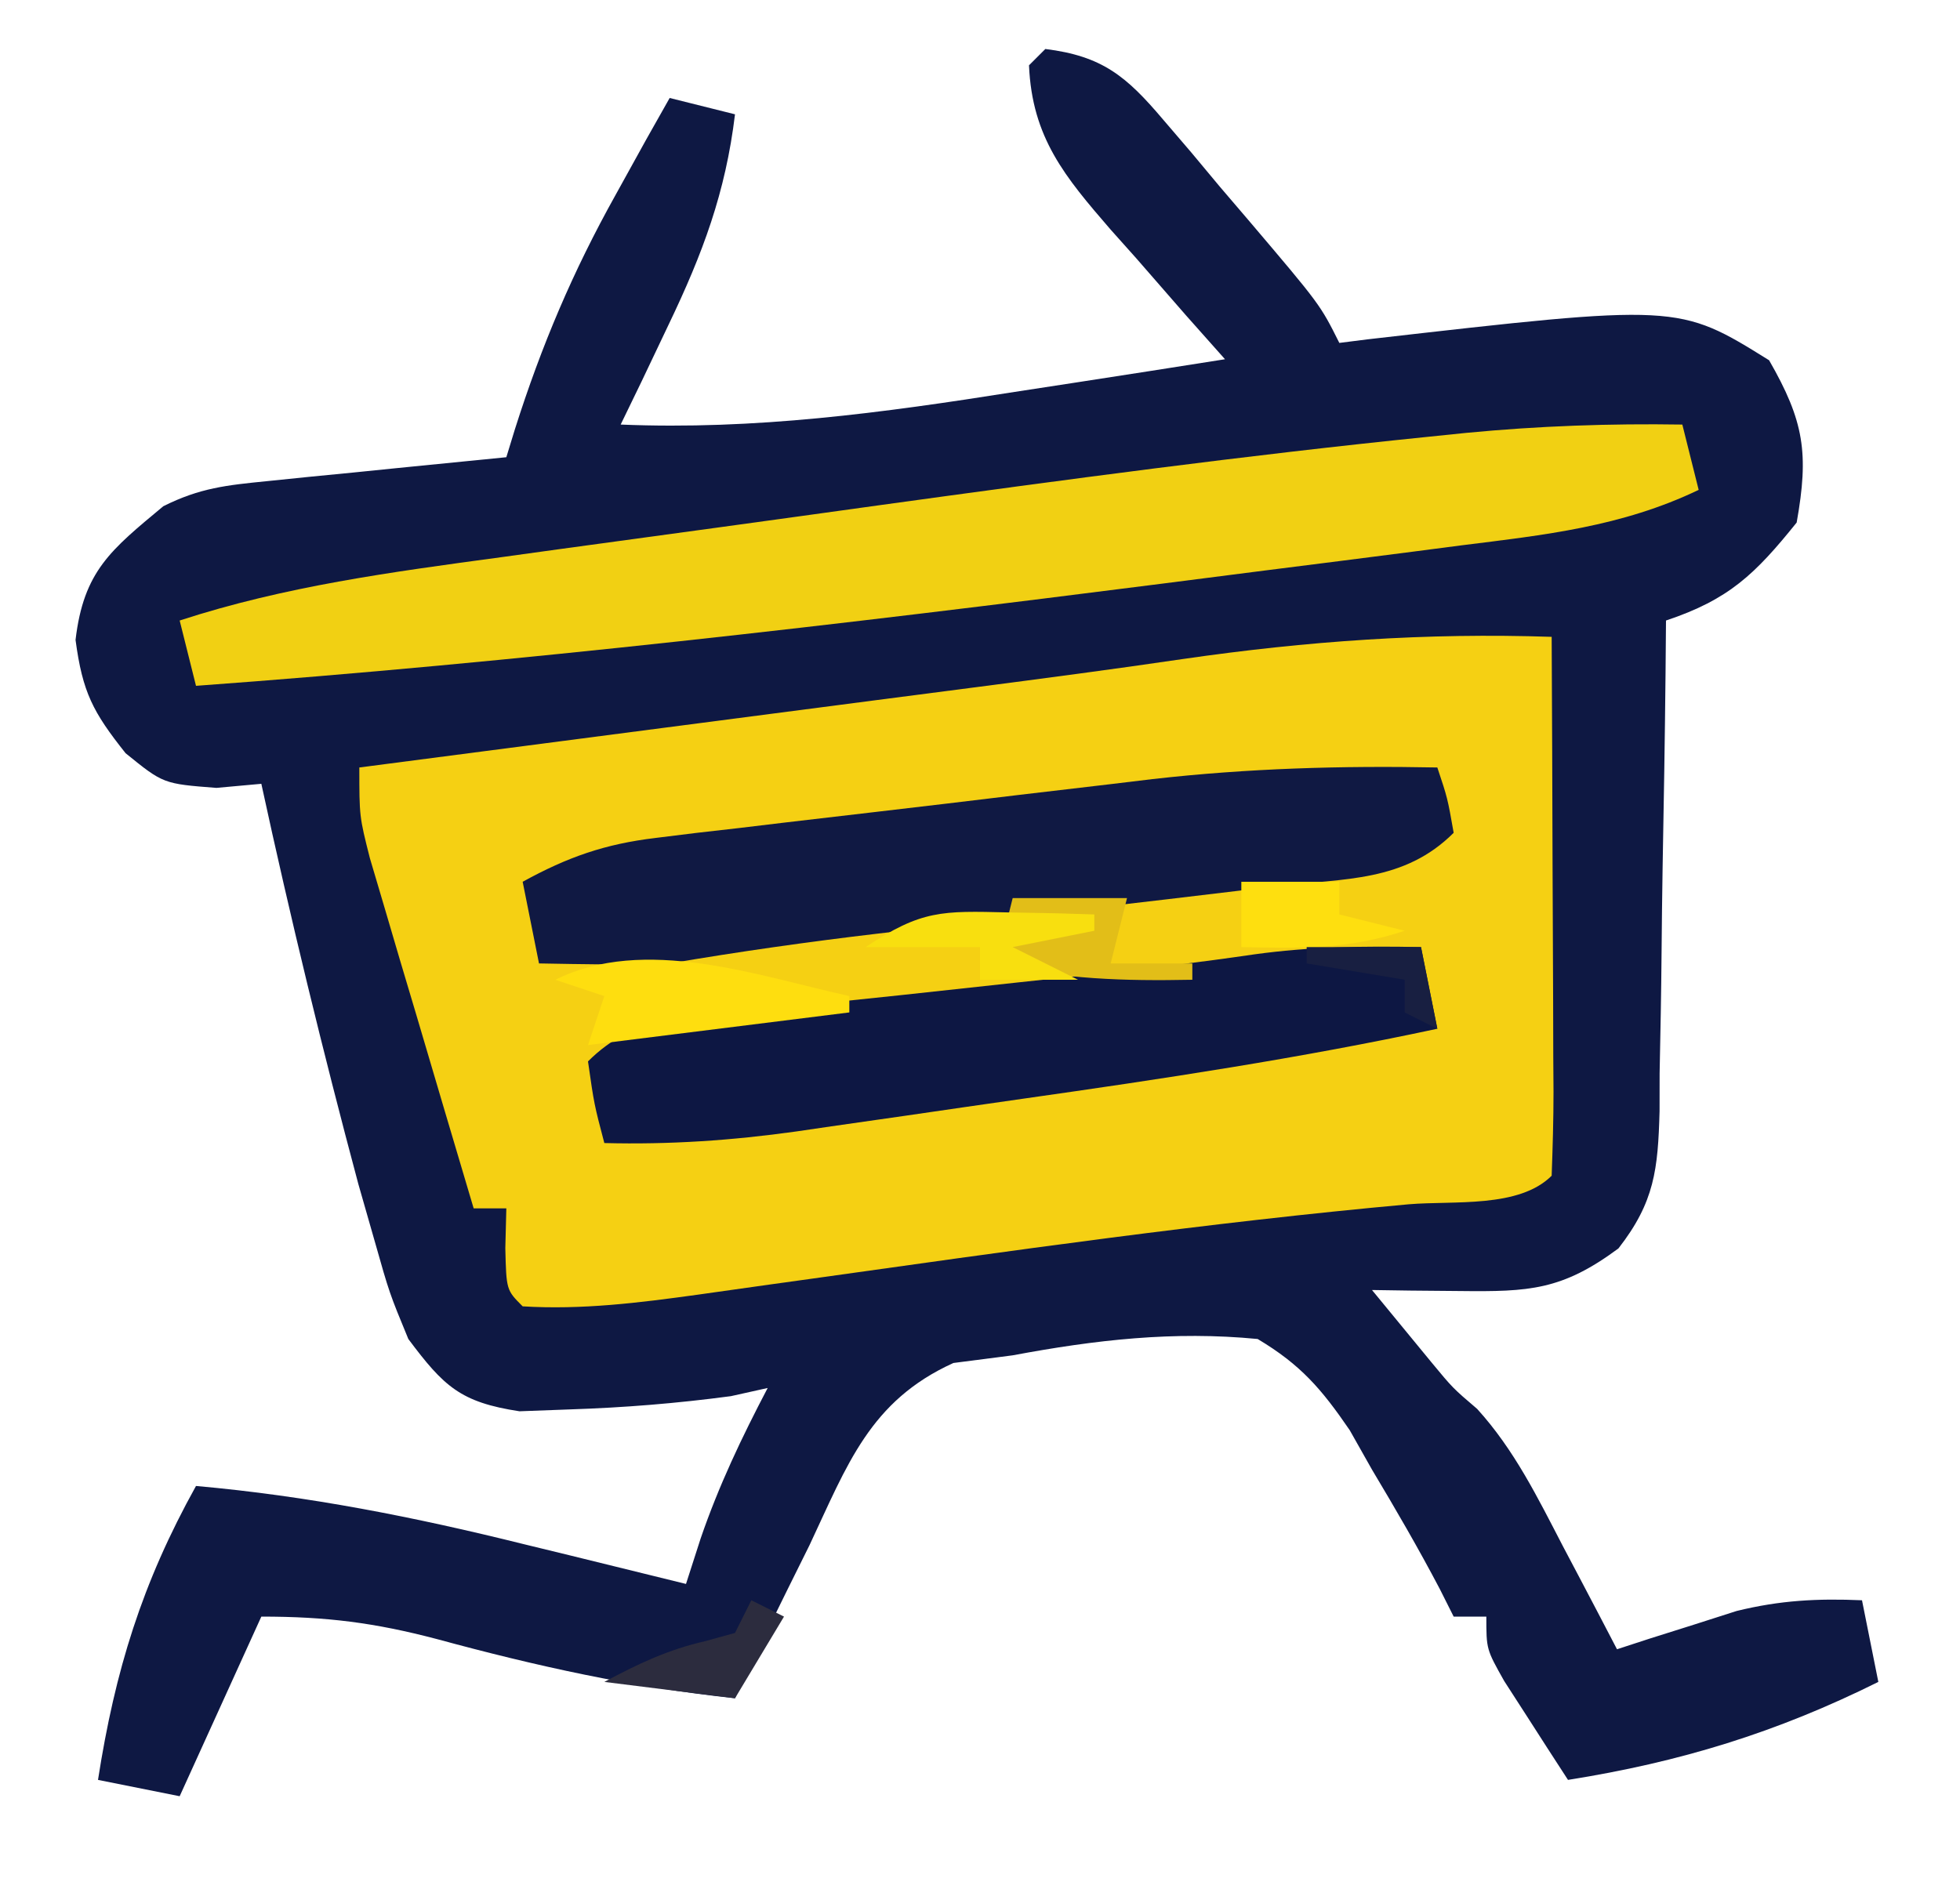 <svg version="1.1" xmlns="http://www.w3.org/2000/svg" width="120" height="115">

<path d="M0 0 C3.488 0.432 4.966 1.673 7.199 4.309 C8.053 5.305 8.053 5.305 8.924 6.322 C9.506 7.02 10.088 7.718 10.688 8.438 C11.281 9.132 11.875 9.826 12.486 10.541 C16.827 15.654 16.827 15.654 18 18 C18.571 17.928 19.142 17.856 19.73 17.781 C38.757 15.603 38.757 15.603 44.312 19.062 C46.457 22.795 46.757 24.76 46 29 C43.459 32.16 41.854 33.715 38 35 C37.991 36.07 37.981 37.139 37.972 38.241 C37.932 42.215 37.866 46.188 37.792 50.161 C37.764 51.88 37.743 53.599 37.729 55.317 C37.708 57.79 37.661 60.262 37.609 62.734 C37.608 63.501 37.607 64.268 37.606 65.058 C37.508 68.61 37.302 70.612 35.087 73.454 C31.635 76.011 29.638 76.112 25.375 76.062 C23.871 76.049 23.871 76.049 22.336 76.035 C21.565 76.024 20.794 76.012 20 76 C20.763 76.928 21.526 77.856 22.312 78.812 C22.742 79.335 23.171 79.857 23.613 80.395 C24.946 82.008 24.946 82.008 26.438 83.281 C28.712 85.784 30.141 88.707 31.688 91.688 C32.008 92.294 32.328 92.901 32.658 93.525 C33.444 95.014 34.223 96.507 35 98 C35.664 97.783 36.328 97.567 37.012 97.344 C37.895 97.065 38.778 96.787 39.688 96.5 C40.558 96.222 41.428 95.943 42.324 95.656 C44.994 95.001 47.264 94.882 50 95 C50.33 96.65 50.66 98.3 51 100 C44.775 103.098 38.865 104.911 32 106 C31.161 104.712 30.329 103.419 29.5 102.125 C28.804 101.046 28.804 101.046 28.094 99.945 C27 98 27 98 27 96 C26.34 96 25.68 96 25 96 C24.72 95.443 24.441 94.886 24.152 94.312 C22.845 91.823 21.444 89.413 20 87 C19.55 86.203 19.1 85.407 18.637 84.586 C16.909 82.059 15.639 80.578 13 79 C7.852 78.5 3.069 79.052 -2 80 C-3.198 80.155 -4.395 80.309 -5.629 80.469 C-10.744 82.792 -12.118 86.692 -14.438 91.625 C-14.883 92.522 -15.328 93.419 -15.787 94.344 C-16.88 96.553 -17.949 98.77 -19 101 C-25.297 100.33 -31.164 99.031 -37.264 97.373 C-41.071 96.373 -43.995 96 -48 96 C-49.65 99.63 -51.3 103.26 -53 107 C-54.65 106.67 -56.3 106.34 -58 106 C-56.955 99.291 -55.302 93.944 -52 88 C-45.122 88.614 -38.634 89.899 -31.938 91.562 C-30.496 91.913 -30.496 91.913 -29.025 92.271 C-26.682 92.843 -24.341 93.419 -22 94 C-21.555 92.619 -21.555 92.619 -21.102 91.211 C-19.988 87.966 -18.59 85.035 -17 82 C-17.742 82.165 -18.485 82.33 -19.25 82.5 C-22.574 82.943 -25.776 83.202 -29.125 83.312 C-30.645 83.369 -30.645 83.369 -32.195 83.426 C-35.807 82.878 -36.829 81.903 -39 79 C-40.16 76.188 -40.16 76.188 -41.062 73 C-41.391 71.85 -41.72 70.7 -42.059 69.516 C-44.236 61.384 -46.217 53.227 -48 45 C-48.907 45.083 -49.815 45.165 -50.75 45.25 C-54 45 -54 45 -56.312 43.125 C-58.316 40.602 -58.947 39.398 -59.375 36.188 C-58.878 31.96 -57.206 30.672 -54 28 C-51.76 26.88 -50.134 26.713 -47.648 26.465 C-46.798 26.378 -45.947 26.291 -45.07 26.201 C-44.181 26.114 -43.291 26.027 -42.375 25.938 C-41.478 25.847 -40.581 25.756 -39.656 25.662 C-37.438 25.438 -35.219 25.217 -33 25 C-32.739 24.148 -32.739 24.148 -32.473 23.28 C-30.846 18.157 -28.93 13.63 -26.312 8.938 C-25.69 7.812 -25.067 6.687 -24.426 5.527 C-23.955 4.693 -23.485 3.859 -23 3 C-21.68 3.33 -20.36 3.66 -19 4 C-19.575 8.786 -20.982 12.538 -23.062 16.875 C-23.61 18.027 -24.158 19.18 -24.723 20.367 C-25.144 21.236 -25.566 22.105 -26 23 C-17.788 23.341 -9.974 22.283 -1.875 21 C-0.011 20.714 -0.011 20.714 1.891 20.422 C4.928 19.955 7.965 19.48 11 19 C10.218 18.12 9.435 17.239 8.629 16.332 C7.606 15.159 6.584 13.986 5.562 12.812 C5.046 12.234 4.53 11.656 3.998 11.061 C1.215 7.841 -0.813 5.441 -1 1 C-0.67 0.67 -0.34 0.34 0 0 Z " fill="#0E1843" transform="translate(64,3)" data-index="1" style="opacity: 1;"></path>

<path d="M0 0 C0.025 4.681 0.043 9.363 0.055 14.044 C0.06 15.638 0.067 17.232 0.075 18.825 C0.088 21.112 0.093 23.398 0.098 25.684 C0.103 26.4 0.108 27.117 0.113 27.855 C0.113 29.571 0.062 31.286 0 33 C-2.002 35.002 -5.993 34.518 -8.75 34.75 C-21.024 35.864 -33.213 37.611 -45.415 39.323 C-46.207 39.433 -46.999 39.543 -47.815 39.656 C-49.311 39.864 -50.808 40.075 -52.303 40.289 C-55.888 40.785 -59.379 41.221 -63 41 C-64 40 -64 40 -64.062 37.438 C-64.042 36.633 -64.021 35.829 -64 35 C-64.66 35 -65.32 35 -66 35 C-67.173 31.064 -68.337 27.126 -69.5 23.188 C-69.834 22.068 -70.168 20.948 -70.512 19.795 C-70.985 18.185 -70.985 18.185 -71.469 16.543 C-71.762 15.553 -72.055 14.563 -72.357 13.544 C-73 11 -73 11 -73 8 C-72.457 7.929 -71.914 7.859 -71.355 7.786 C-65.627 7.04 -59.899 6.293 -54.171 5.546 C-52.042 5.269 -49.914 4.992 -47.785 4.714 C-45.718 4.445 -43.651 4.176 -41.583 3.906 C-39.548 3.641 -37.512 3.376 -35.475 3.113 C-31.172 2.555 -26.872 1.99 -22.579 1.358 C-14.987 0.259 -7.672 -0.257 0 0 Z " fill="#F5D013" transform="translate(95,39)" data-index="3" style="opacity: 1;"></path>

<path d="M0 0 C0.495 1.98 0.495 1.98 1 4 C-3.709 6.259 -8.446 6.763 -13.566 7.402 C-14.505 7.525 -15.444 7.647 -16.411 7.773 C-19.461 8.168 -22.512 8.553 -25.562 8.938 C-27.659 9.206 -29.755 9.474 -31.851 9.743 C-51.53 12.25 -71.211 14.555 -91 16 C-91.33 14.68 -91.66 13.36 -92 12 C-85.553 9.898 -79.038 9.033 -72.332 8.125 C-71.102 7.955 -69.872 7.785 -68.605 7.61 C-65.336 7.16 -62.068 6.714 -58.799 6.271 C-55.543 5.827 -52.288 5.373 -49.033 4.922 C-37.896 3.388 -26.76 1.887 -15.574 0.75 C-14.794 0.67 -14.013 0.59 -13.209 0.507 C-8.784 0.084 -4.445 -0.07 0 0 Z " fill="#F1D013" transform="translate(103,26)" data-index="5" style="opacity: 1;"></path>
<path d="M0 0 C0.625 1.875 0.625 1.875 1 4 C-2.012 7.012 -5.666 6.793 -9.734 7.254 C-10.605 7.36 -11.476 7.465 -12.373 7.574 C-15.165 7.912 -17.957 8.238 -20.75 8.562 C-23.528 8.894 -26.306 9.227 -29.084 9.561 C-30.813 9.769 -32.543 9.973 -34.273 10.176 C-38.539 10.679 -42.764 11.28 -47 12 C-49.678 12.112 -52.317 12.046 -55 12 C-55.33 10.35 -55.66 8.7 -56 7 C-53.245 5.485 -50.966 4.686 -47.849 4.314 C-47.041 4.214 -46.233 4.114 -45.4 4.011 C-44.533 3.912 -43.666 3.813 -42.773 3.711 C-41.419 3.549 -41.419 3.549 -40.038 3.383 C-38.127 3.156 -36.215 2.933 -34.303 2.713 C-31.405 2.378 -28.509 2.03 -25.613 1.68 C-23.75 1.46 -21.887 1.241 -20.023 1.023 C-19.169 0.92 -18.314 0.817 -17.434 0.711 C-11.601 0.051 -5.868 -0.115 0 0 Z " fill="#101943" transform="translate(88,47)" data-index="6" style="opacity: 1;"></path>
<path d="M0 0 C0.495 2.475 0.495 2.475 1 5 C-7.411 6.807 -15.866 8.078 -24.378 9.287 C-26.76 9.626 -29.14 9.973 -31.52 10.32 C-33.049 10.54 -34.579 10.758 -36.109 10.977 C-36.813 11.08 -37.516 11.183 -38.24 11.289 C-42.193 11.843 -46.01 12.102 -50 12 C-50.625 9.625 -50.625 9.625 -51 7 C-48.181 4.181 -45.193 4.348 -41.395 3.965 C-40.258 3.839 -40.258 3.839 -39.099 3.712 C-36.671 3.445 -34.242 3.191 -31.812 2.938 C-29.401 2.678 -26.99 2.416 -24.579 2.153 C-23.079 1.99 -21.579 1.83 -20.078 1.672 C-16.781 1.322 -13.511 0.928 -10.229 0.448 C-6.783 -0.03 -3.475 -0.071 0 0 Z " fill="#0D1743" transform="translate(87,58)" data-index="7"></path>
<path d="M0 0 C0 0.33 0 0.66 0 1 C-5.28 1.66 -10.56 2.32 -16 3 C-15.67 2.01 -15.34 1.02 -15 0 C-15.99 -0.33 -16.98 -0.66 -18 -1 C-12.55 -3.725 -5.647 -1.25 0 0 Z " fill="#FEDE0F" transform="translate(52,61)" data-index="8" style="opacity: 1;"></path>

<path d="M0 0 C0.743 0.619 1.485 1.238 2.25 1.875 C4.488 3.604 6.437 4.861 9 6 C8.67 6.66 8.34 7.32 8 8 C4.938 8.625 4.938 8.625 2 9 C1.34 6.03 0.68 3.06 0 0 Z " fill="#FCD820" transform="translate(79,12)" data-index="10" style="opacity: 1; visibility: hidden;"></path>
<path d="M0 0 C2.31 0 4.62 0 7 0 C6.67 1.32 6.34 2.64 6 4 C7.65 4 9.3 4 11 4 C11 4.33 11 4.66 11 5 C6.839 5.082 3.053 4.982 -1 4 C-0.67 2.68 -0.34 1.36 0 0 Z " fill="#E2BE18" transform="translate(62,55)" data-index="11"></path>
<path d="M0 0 C1.98 0 3.96 0 6 0 C6 0.66 6 1.32 6 2 C7.32 2.33 8.64 2.66 10 3 C6.527 4.158 3.639 4.069 0 4 C0 2.68 0 1.36 0 0 Z " fill="#FEDF0F" transform="translate(76,54)" data-index="12" style="opacity: 1;"></path>
<path d="M0 0 C1.491 0.027 1.491 0.027 3.012 0.055 C3.771 0.078 4.53 0.101 5.312 0.125 C5.312 0.455 5.312 0.785 5.312 1.125 C3.663 1.455 2.013 1.785 0.312 2.125 C1.633 2.785 2.953 3.445 4.312 4.125 C2.333 4.125 0.352 4.125 -1.688 4.125 C-1.688 3.465 -1.688 2.805 -1.688 2.125 C-3.998 2.125 -6.308 2.125 -8.688 2.125 C-5.267 -0.156 -4.006 -0.094 0 0 Z " fill="#F8DF0F" transform="translate(61.688,55.875)" data-index="13"></path>

<path d="M0 0 C0.66 0.33 1.32 0.66 2 1 C0.515 3.475 0.515 3.475 -1 6 C-3.64 5.67 -6.28 5.34 -9 5 C-6.927 3.889 -5.114 3.026 -2.812 2.5 C-2.214 2.335 -1.616 2.17 -1 2 C-0.67 1.34 -0.34 0.68 0 0 Z " fill="#2C2C3E" transform="translate(46,98)" data-index="15"></path>

<path d="M0 0 C2.31 0 4.62 0 7 0 C7.33 1.65 7.66 3.3 8 5 C7.34 4.67 6.68 4.34 6 4 C6 3.34 6 2.68 6 2 C3.03 1.505 3.03 1.505 0 1 C0 0.67 0 0.34 0 0 Z " fill="#181F41" transform="translate(80,58)" data-index="17"></path>
</svg>